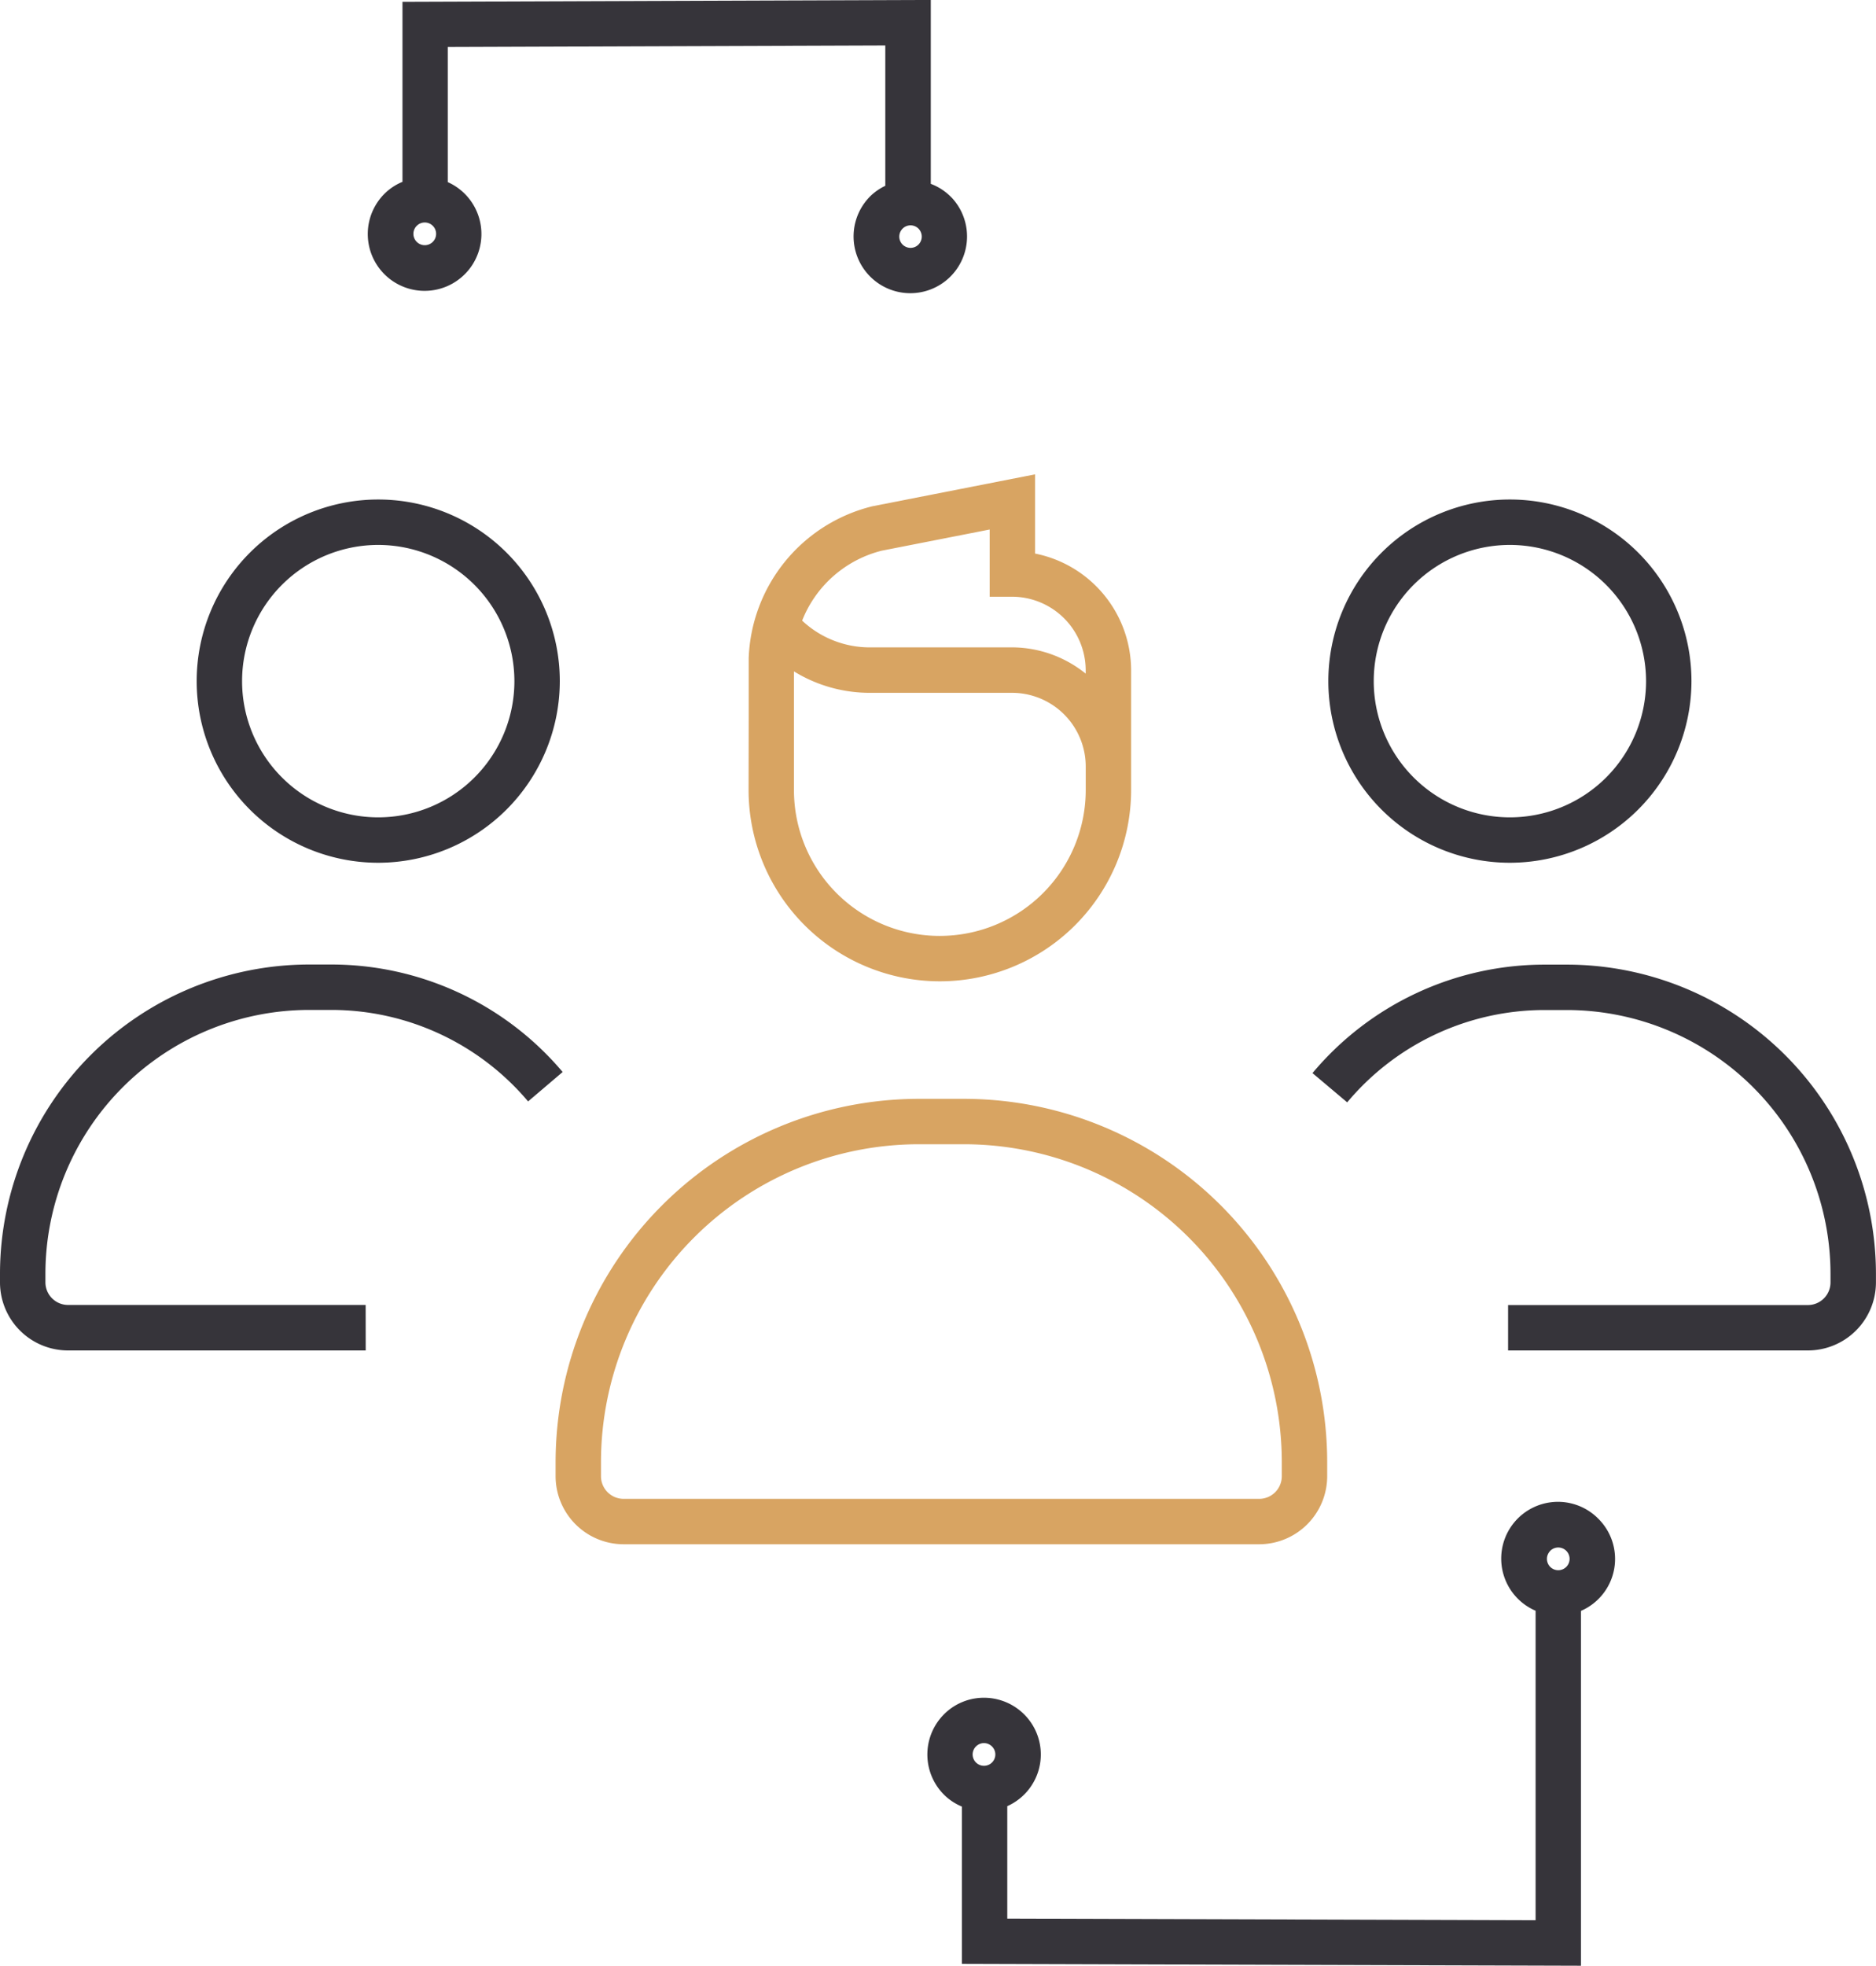 <svg xmlns="http://www.w3.org/2000/svg" width="100" height="104.749" viewBox="0 0 100 104.749">
  <g id="Group_9350" data-name="Group 9350" transform="translate(-598.129 -1519.245)">
    <g id="big_icons" data-name="big icons" transform="translate(598.129 1519.245)">
      <g id="Group_57" data-name="Group 57" transform="translate(0 0)">
        <path id="Path_196" data-name="Path 196" d="M590.337,494.1H556.46a3.631,3.631,0,0,1-3.627-3.625v-.755a19.375,19.375,0,0,1,19.354-19.354h2.427a19.371,19.371,0,0,1,19.349,19.349v.76A3.63,3.63,0,0,1,590.337,494.1Zm-18.15-21.315a16.955,16.955,0,0,0-16.935,16.935v.755a1.208,1.208,0,0,0,1.207,1.206h33.878a1.207,1.207,0,0,0,1.206-1.206v-.76a16.949,16.949,0,0,0-16.93-16.93Z" transform="translate(-523.217 -411.813)" fill="#d8a462"/>
        <path id="Path_197" data-name="Path 197" d="M561.406,462.944a10.2,10.2,0,0,0,10.183,10.17.129.129,0,0,1,.022,0,10.2,10.2,0,0,0,10.186-10.18V459.1h0V456.53a6.358,6.358,0,0,0-5.119-6.209V446.1l-8.666,1.7a8.659,8.659,0,0,0-6.6,8.1v3.2h0Zm10.2,7.751a.069.069,0,0,0-.016,0,7.767,7.767,0,0,1-7.765-7.754v-5.125h0V456.6a7.708,7.708,0,0,0,4.021,1.142q.12,0,.24,0h7.38a3.93,3.93,0,0,1,3.912,3.913h0v1.28A7.777,7.777,0,0,1,571.607,470.694Zm-3.082-20.531,5.733-1.124v3.581l1.207,0a3.929,3.929,0,0,1,3.912,3.91v.188a6.286,6.286,0,0,0-3.91-1.4h-7.474a5.27,5.27,0,0,1-3.731-1.424A6.178,6.178,0,0,1,568.524,450.163Z" transform="translate(-521.503 -420.824)" fill="#d8a462"/>
        <path id="Path_198" data-name="Path 198" d="M593.678,466.725a9.678,9.678,0,1,1,9.678-9.678A9.689,9.689,0,0,1,593.678,466.725Zm0-16.936a7.258,7.258,0,1,0,7.258,7.258A7.266,7.266,0,0,0,593.678,449.789Z" transform="translate(-513.193 -420.752)" fill="#36343a"/>
        <path id="Path_199" data-name="Path 199" d="M549.678,466.725a9.678,9.678,0,1,1,9.678-9.678A9.689,9.689,0,0,1,549.678,466.725Zm0-16.936a7.258,7.258,0,1,0,7.258,7.258A7.266,7.266,0,0,0,549.678,449.789Z" transform="translate(-529.516 -420.752)" fill="#36343a"/>
        <path id="Path_200" data-name="Path 200" d="M577.321,439.906a2.984,2.984,0,0,0-1.12-.743v-9.8l-28.162.1v9.592a2.967,2.967,0,0,0-.886.565,3.029,3.029,0,1,0,3.3-.55v-7.2l23.323-.083v7.48a3,3,0,0,0-.734.491,3.024,3.024,0,1,0,4.274.14Zm-27.688,2.369a.605.605,0,0,1-.826-.884.605.605,0,1,1,.826.884Zm25.895.14a.6.6,0,1,1,.028-.855A.607.607,0,0,1,575.528,442.415Z" transform="translate(-526.585 -429.366)" fill="#36343a"/>
        <path id="Path_201" data-name="Path 201" d="M602.9,485.686a3.024,3.024,0,1,0-3.277,4.969v16.491l-28.162-.087v-5.991a3.016,3.016,0,0,0,.83-4.959,3.038,3.038,0,0,0-2.165-.817,3,3,0,0,0-2.11.956,3.029,3.029,0,0,0,.14,4.275,2.976,2.976,0,0,0,.885.567v8.381l33,.1V490.662a3.016,3.016,0,0,0,.858-4.975ZM569.778,497.9h0a.6.6,0,0,1,.421-.191h.019a.592.592,0,0,1,.414.165.6.6,0,0,1,.192.42.605.605,0,1,1-1.048-.393Zm30.61-10.423a.605.605,0,1,1,.029.855A.605.605,0,0,1,600.389,487.48Z" transform="translate(-517.768 -404.825)" fill="#36343a"/>
        <path id="Path_202" data-name="Path 202" d="M607.582,485.935H591.595v-2.419h15.987a1.207,1.207,0,0,0,1.2-1.2v-.468a14.07,14.07,0,0,0-14.053-14.053h-1.21a13.722,13.722,0,0,0-10.5,4.92l-1.85-1.559a16.136,16.136,0,0,1,12.352-5.78h1.21a16.49,16.49,0,0,1,16.473,16.473v.468A3.628,3.628,0,0,1,607.582,485.935Z" transform="translate(-511.207 -413.975)" fill="#36343a"/>
        <path id="Path_203" data-name="Path 203" d="M553.494,485.935h-15.87A3.628,3.628,0,0,1,534,482.311v-.468a16.491,16.491,0,0,1,16.473-16.473h1.21a16.134,16.134,0,0,1,12.309,5.728l-1.842,1.567a13.724,13.724,0,0,0-10.466-4.875h-1.21a14.069,14.069,0,0,0-14.053,14.053v.468a1.208,1.208,0,0,0,1.2,1.2h15.87Z" transform="translate(-534 -413.975)" fill="#36343a"/>
      </g>
    </g>
  </g>
</svg>
